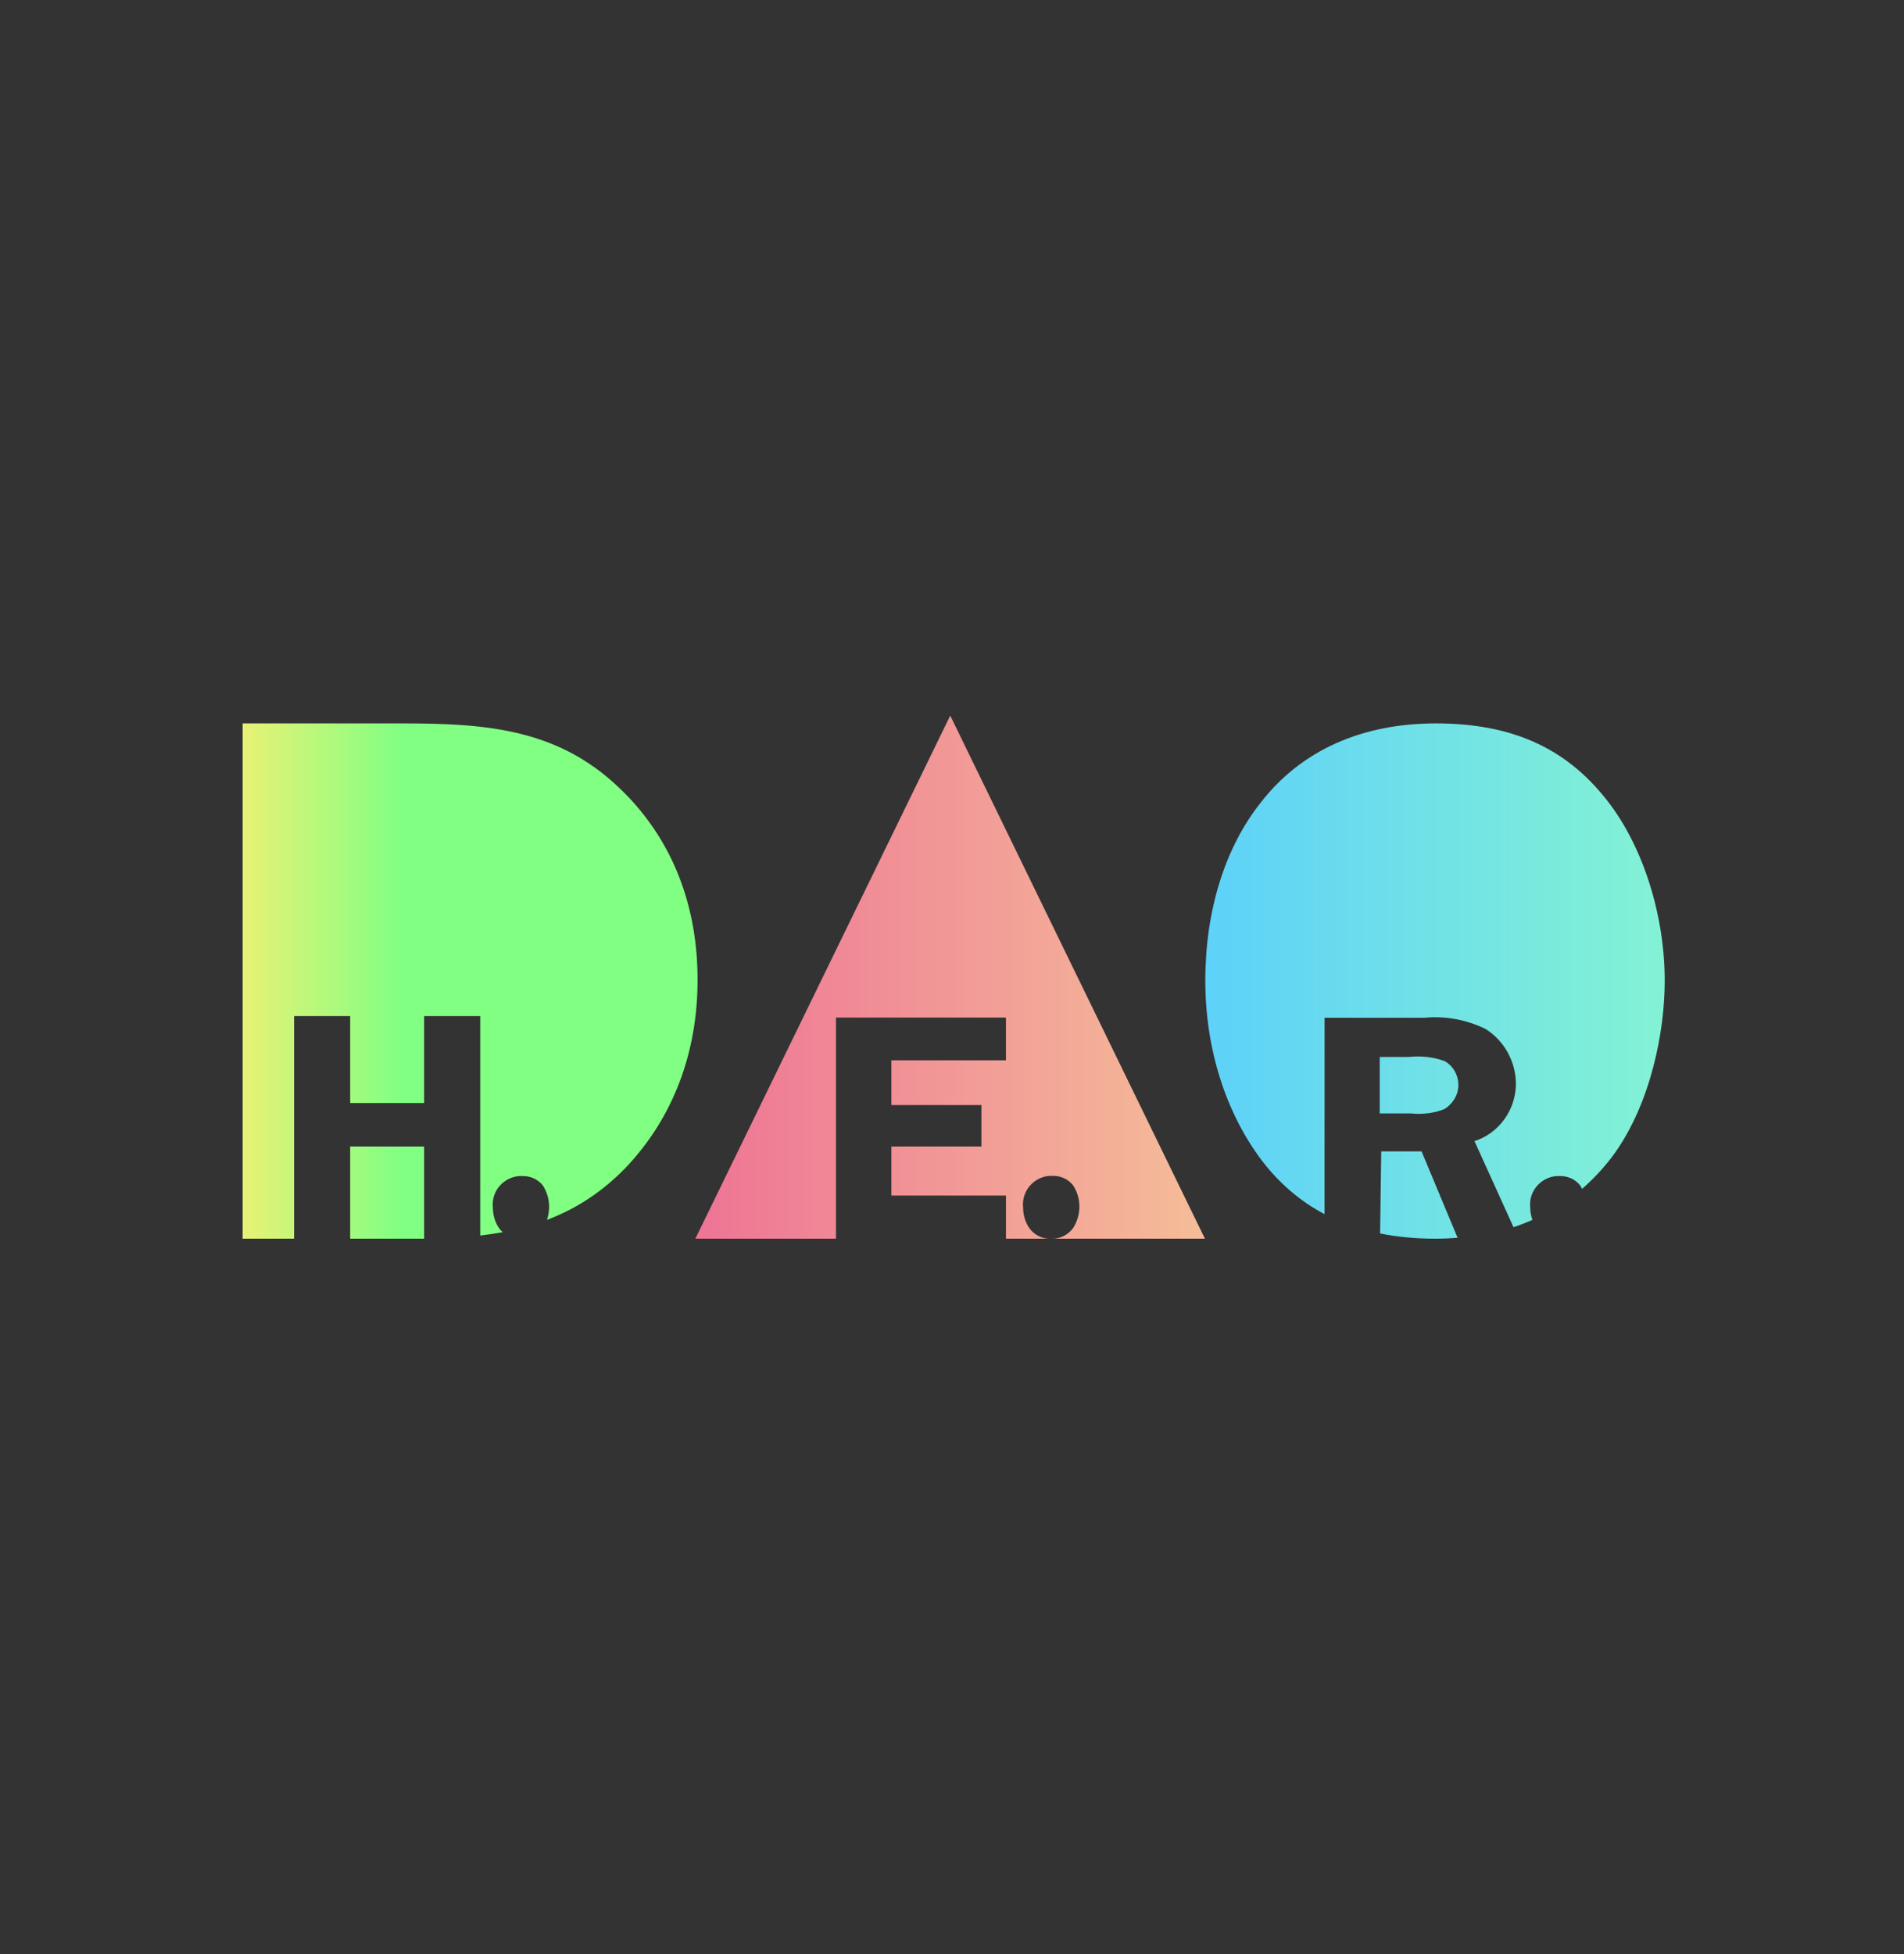 <?xml version="1.0" encoding="utf-8"?>
<!-- Generator: Adobe Illustrator 26.0.2, SVG Export Plug-In . SVG Version: 6.00 Build 0)  -->
<svg version="1.1" id="Layer_1" xmlns="http://www.w3.org/2000/svg" xmlns:xlink="http://www.w3.org/1999/xlink" x="0px" y="0px"
	 viewBox="0 0 1024.9 1051.7" style="enable-background:new 0 0 1024.9 1051.7;" xml:space="preserve">
<rect x="0" y="0" width="1024.9" height="1051.7" fill="#333333" stroke="none"/>
<style type="text/css">
	.st0{fill:url(#SVGID_1_);}
	.st1{fill:url(#SVGID_00000093868503004234200670000005692299572083819693_);}
	.st2{fill:url(#SVGID_00000065760571173213080540000012715936591223213720_);}
	.st3{fill:url(#SVGID_00000034802195669428910470000005700579094890592936_);}
	.st4{fill:url(#SVGID_00000008856292059715960380000017960402694104621957_);}
	.st5{fill:url(#SVGID_00000155835607401541270370000009305069391297697672_);}
</style>
<g>
	<linearGradient id="SVGID_1_" gradientUnits="userSpaceOnUse" x1="123.771" y1="641.841" x2="372.122" y2="641.841">
		<stop  offset="0" style="stop-color:#F1F173"/>
		<stop  offset="0.37" style="stop-color:#81FF83"/>
	</linearGradient>
	<rect x="188.5" y="617" class="st0" width="39.8" height="49.6"/>
	
		<linearGradient id="SVGID_00000114039389535712246150000014468364458463249598_" gradientUnits="userSpaceOnUse" x1="123.771" y1="527.974" x2="372.122" y2="527.974">
		<stop  offset="0" style="stop-color:#F1F173"/>
		<stop  offset="0.37" style="stop-color:#81FF83"/>
	</linearGradient>
	<path style="fill:url(#SVGID_00000114039389535712246150000014468364458463249598_);" d="M329.4,420.4
		c-32.6-28.7-70.4-31.1-113-31.1h-85.8v277.3h27.7V546.8h30.2v46.8h39.8v-46.8h30.2v118.1c4.2-0.5,8.2-1.1,12.1-1.8
		c-0.5-0.5-1-1-1.5-1.5c-2.6-3.4-3.8-7.7-3.8-11.9c-0.9-8.5,5.5-16,14-16.8c0.4,0,1.1,0,1.5,0c4.3-0.2,8.5,1.5,11.3,4.9
		c3.7,5.6,4.4,12.5,2.3,18.7c16.3-6.2,30.1-15.4,42.4-28.1c25.3-26.6,38.7-61.5,38.7-101.1C375.5,483.8,359.6,447,329.4,420.4z"/>
</g>
<linearGradient id="SVGID_00000106109268514847664740000003631681591777414322_" gradientUnits="userSpaceOnUse" x1="374.262" y1="525.854" x2="648.607" y2="525.854">
	<stop  offset="0" style="stop-color:#EE7495"/>
	<stop  offset="1" style="stop-color:#F5BD98"/>
</linearGradient>
<path style="fill:url(#SVGID_00000106109268514847664740000003631681591777414322_);" d="M648.6,666.6L511.5,385.1L374.3,666.6H450
	v-119h91.5v23h-61.7v0v24.1h48.5V617h-48.5v26.4h61.7v23.2H648.6z M564.7,632.8c0.4,0,1.1,0,1.5,0c4.3-0.2,8.5,1.5,11.3,4.9
	c4.7,7,4.7,16.2,0,23.4c-2.8,3.6-7,5.7-11.7,5.5c-4.5,0.2-8.5-1.7-11.3-5.1c-2.6-3.4-3.8-7.7-3.8-11.9
	C549.9,641.1,556.2,633.6,564.7,632.8z"/>
<g>
	
		<linearGradient id="SVGID_00000008838284993533553640000003957883168110256530_" gradientUnits="userSpaceOnUse" x1="639.488" y1="643.118" x2="894.438" y2="643.118">
		<stop  offset="0" style="stop-color:#5CD0FA"/>
		<stop  offset="1" style="stop-color:#83F2D4"/>
	</linearGradient>
	<path style="fill:url(#SVGID_00000008838284993533553640000003957883168110256530_);" d="M765.2,619.6h-21.7l-0.6,44.2
		c9.3,1.9,19.3,2.8,30,2.8c4,0,7.9-0.2,11.7-0.5L765.2,619.6z"/>
	
		<linearGradient id="SVGID_00000057852064382059749860000002151836182651213487_" gradientUnits="userSpaceOnUse" x1="639.488" y1="583.95" x2="894.438" y2="583.95">
		<stop  offset="0" style="stop-color:#5CD0FA"/>
		<stop  offset="1" style="stop-color:#83F2D4"/>
	</linearGradient>
	<path style="fill:url(#SVGID_00000057852064382059749860000002151836182651213487_);" d="M777.6,596.8c4.7-3,7.7-8.1,7.4-13.6
		c-0.2-5.1-3-9.6-7.2-12.1c-6.2-2.3-12.8-3-19.4-2.3h-15.7v30.4h0.2h16.4C765.5,599.8,771.8,599.2,777.6,596.8z"/>
	
		<linearGradient id="SVGID_00000141427876467659573650000009010658910138280107_" gradientUnits="userSpaceOnUse" x1="639.488" y1="524.834" x2="894.438" y2="524.834">
		<stop  offset="0" style="stop-color:#5CD0FA"/>
		<stop  offset="1" style="stop-color:#83F2D4"/>
	</linearGradient>
	<path style="fill:url(#SVGID_00000141427876467659573650000009010658910138280107_);" d="M864.8,430.4
		c-22.1-28.1-51.3-41.1-91.9-41.1c-39.8,0-72.4,14.5-94.1,42.4c-19.4,24.3-30,58.3-30,96c0,36.6,10.9,70.9,30.4,96.8
		c9.5,12.4,20.7,22,33.8,28.9V547.7h53.8c11.3-1.1,22.6,1.1,32.8,6c10.2,6.4,16.4,17.7,16.4,29.8c-0.2,14-9.2,26.4-22.3,30.6
		l21,46.3c3.5-1.1,6.9-2.5,10.2-3.9c-0.8-2.2-1.2-4.5-1.2-6.8c-0.9-8.5,5.5-16,14-16.8c0.4,0,1.1,0,1.5,0c4.3-0.2,8.5,1.5,11.3,4.9
		c0.4,0.6,0.8,1.3,1.1,2c6.2-5.4,11.9-11.5,17-18.4c20.2-27.9,27.5-66.6,27.5-93.6C896.1,492.1,884.2,454.9,864.8,430.4z"/>
</g>
</svg>
